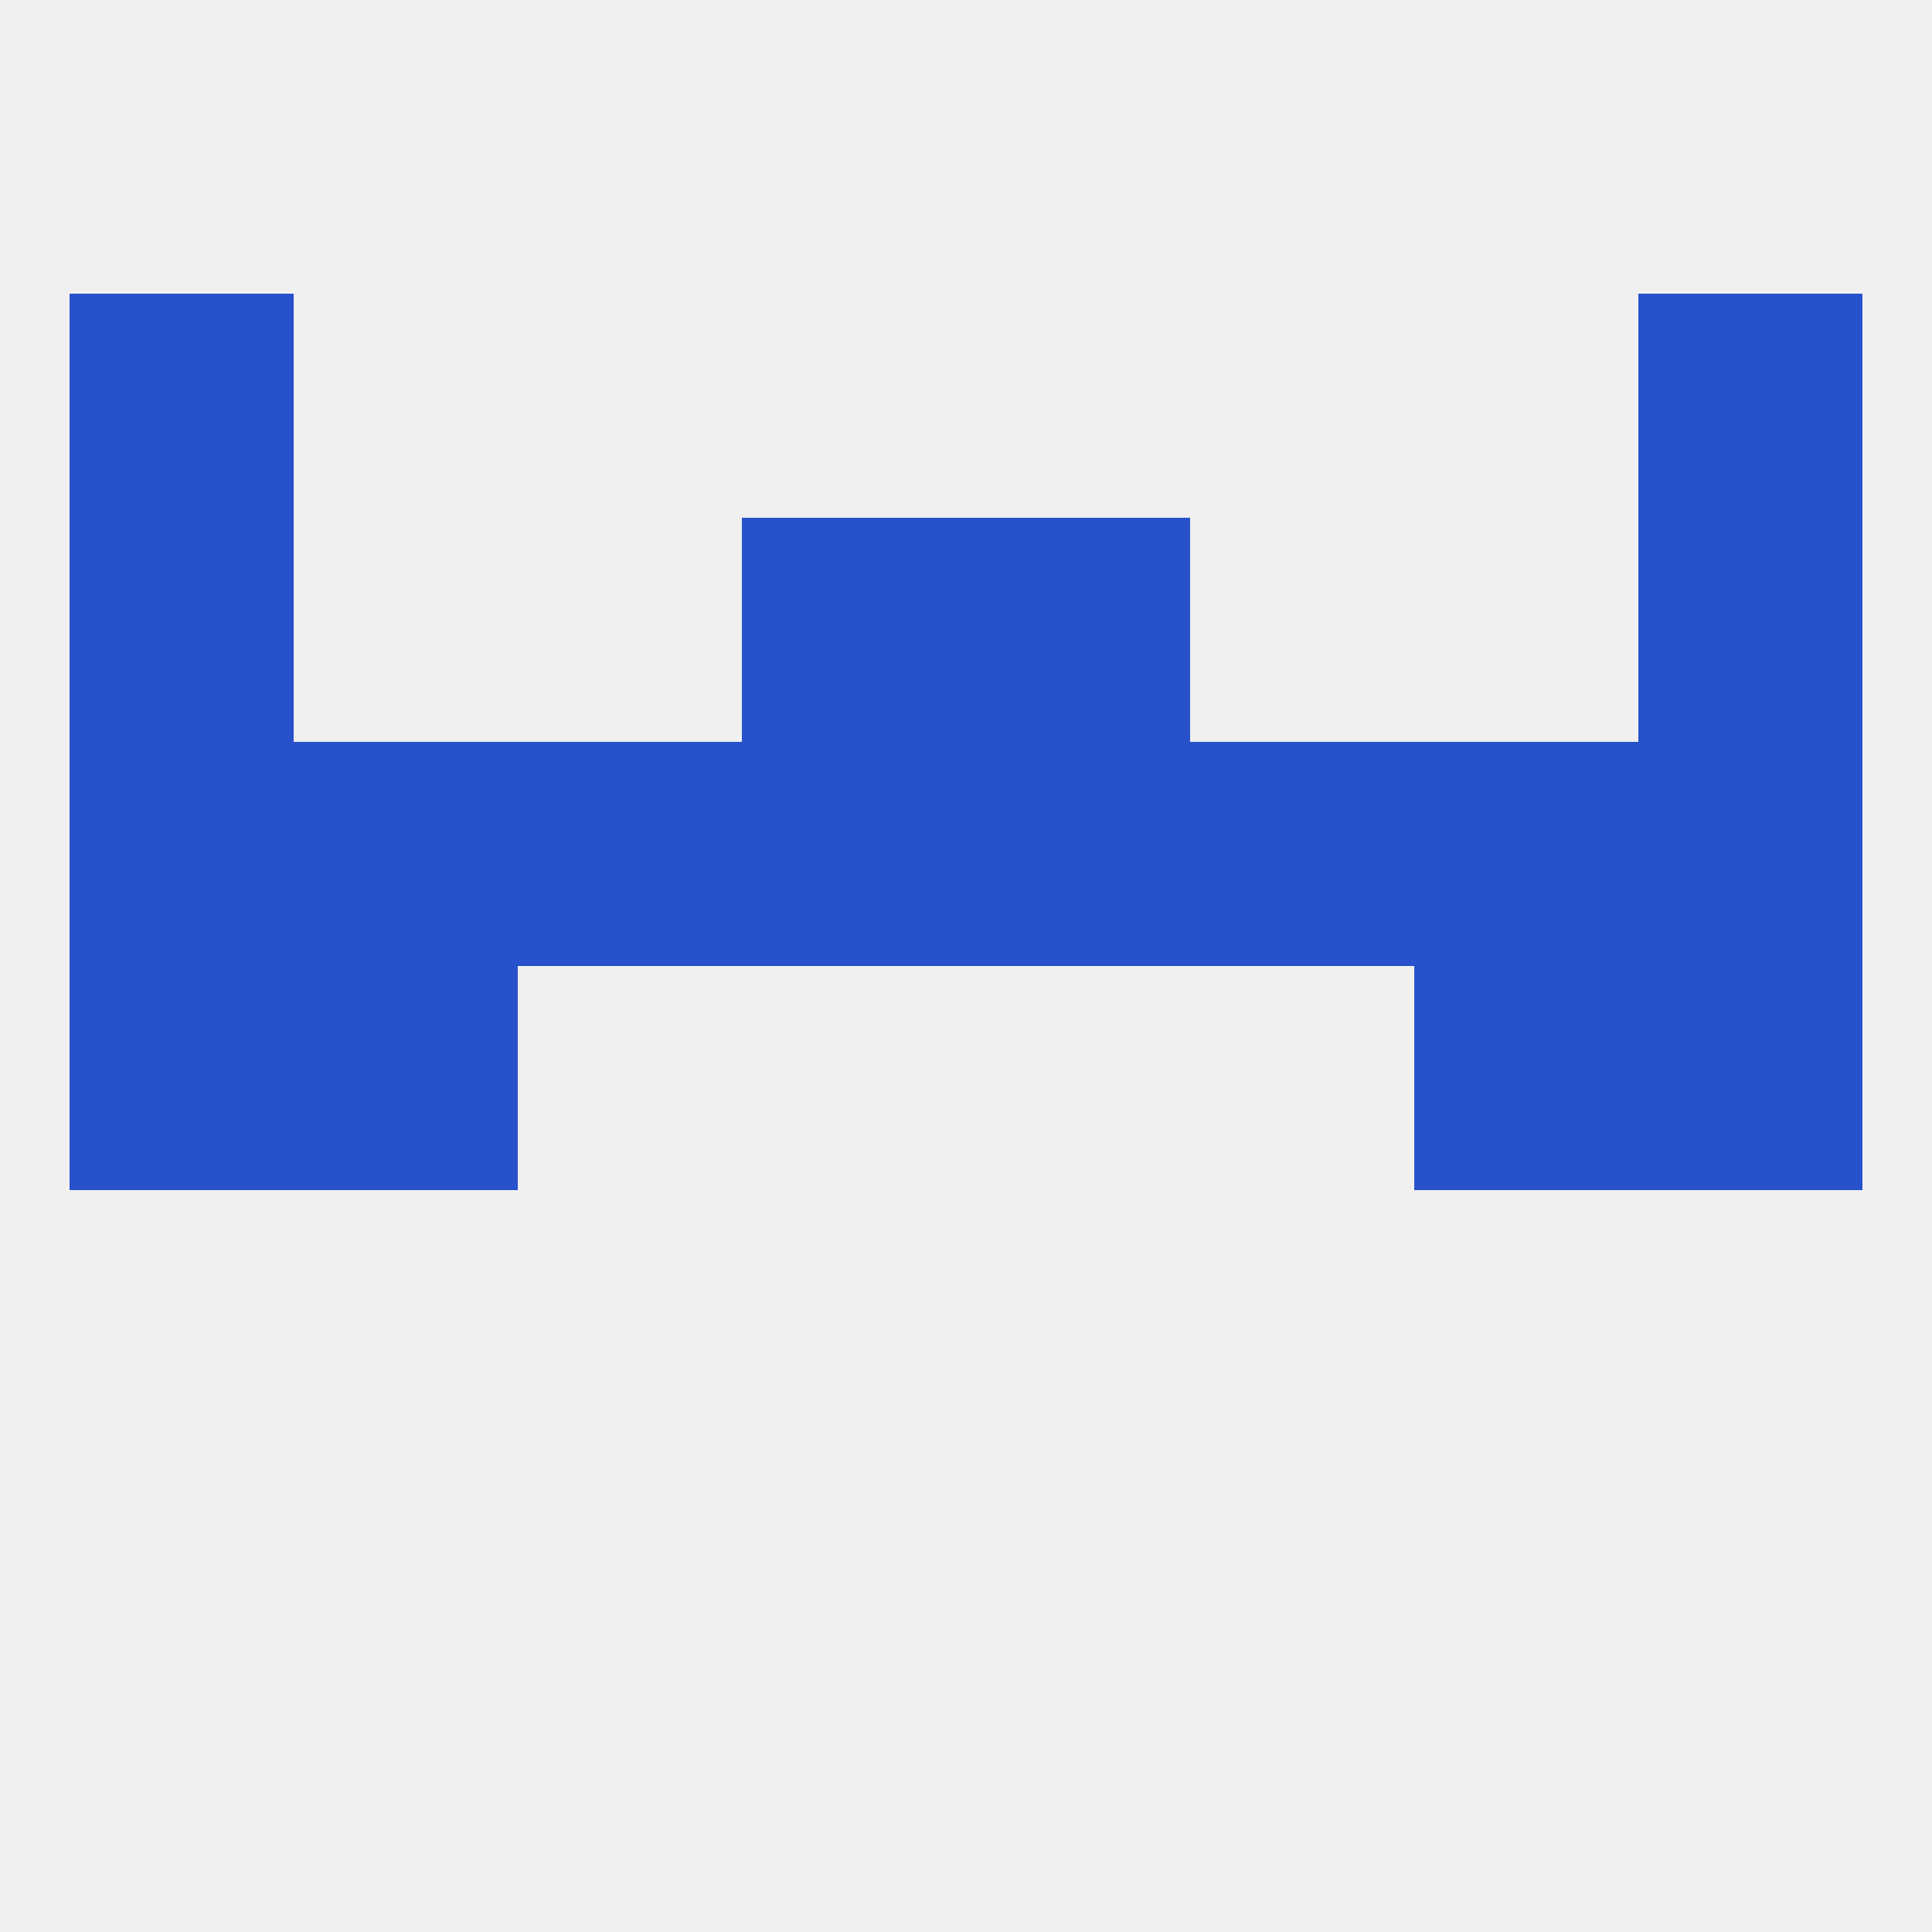 
<!--   <?xml version="1.0"?> -->
<svg version="1.1" baseprofile="full" xmlns="http://www.w3.org/2000/svg" xmlns:xlink="http://www.w3.org/1999/xlink" xmlns:ev="http://www.w3.org/2001/xml-events" width="250" height="250" viewBox="0 0 250 250" >
	<rect width="100%" height="100%" fill="rgba(240,240,240,255)"/>

	<rect x="9" y="125" width="29" height="29" fill="rgba(40,81,204,255)"/>
	<rect x="212" y="125" width="29" height="29" fill="rgba(40,81,204,255)"/>
	<rect x="38" y="125" width="29" height="29" fill="rgba(40,81,204,255)"/>
	<rect x="183" y="125" width="29" height="29" fill="rgba(40,81,204,255)"/>
	<rect x="67" y="96" width="29" height="29" fill="rgba(40,81,204,255)"/>
	<rect x="212" y="96" width="29" height="29" fill="rgba(40,81,204,255)"/>
	<rect x="125" y="96" width="29" height="29" fill="rgba(40,81,204,255)"/>
	<rect x="183" y="96" width="29" height="29" fill="rgba(40,81,204,255)"/>
	<rect x="154" y="96" width="29" height="29" fill="rgba(40,81,204,255)"/>
	<rect x="9" y="96" width="29" height="29" fill="rgba(40,81,204,255)"/>
	<rect x="96" y="96" width="29" height="29" fill="rgba(40,81,204,255)"/>
	<rect x="38" y="96" width="29" height="29" fill="rgba(40,81,204,255)"/>
	<rect x="96" y="67" width="29" height="29" fill="rgba(40,81,204,255)"/>
	<rect x="125" y="67" width="29" height="29" fill="rgba(40,81,204,255)"/>
	<rect x="9" y="67" width="29" height="29" fill="rgba(40,81,204,255)"/>
	<rect x="212" y="67" width="29" height="29" fill="rgba(40,81,204,255)"/>
	<rect x="9" y="38" width="29" height="29" fill="rgba(40,81,204,255)"/>
	<rect x="212" y="38" width="29" height="29" fill="rgba(40,81,204,255)"/>
</svg>